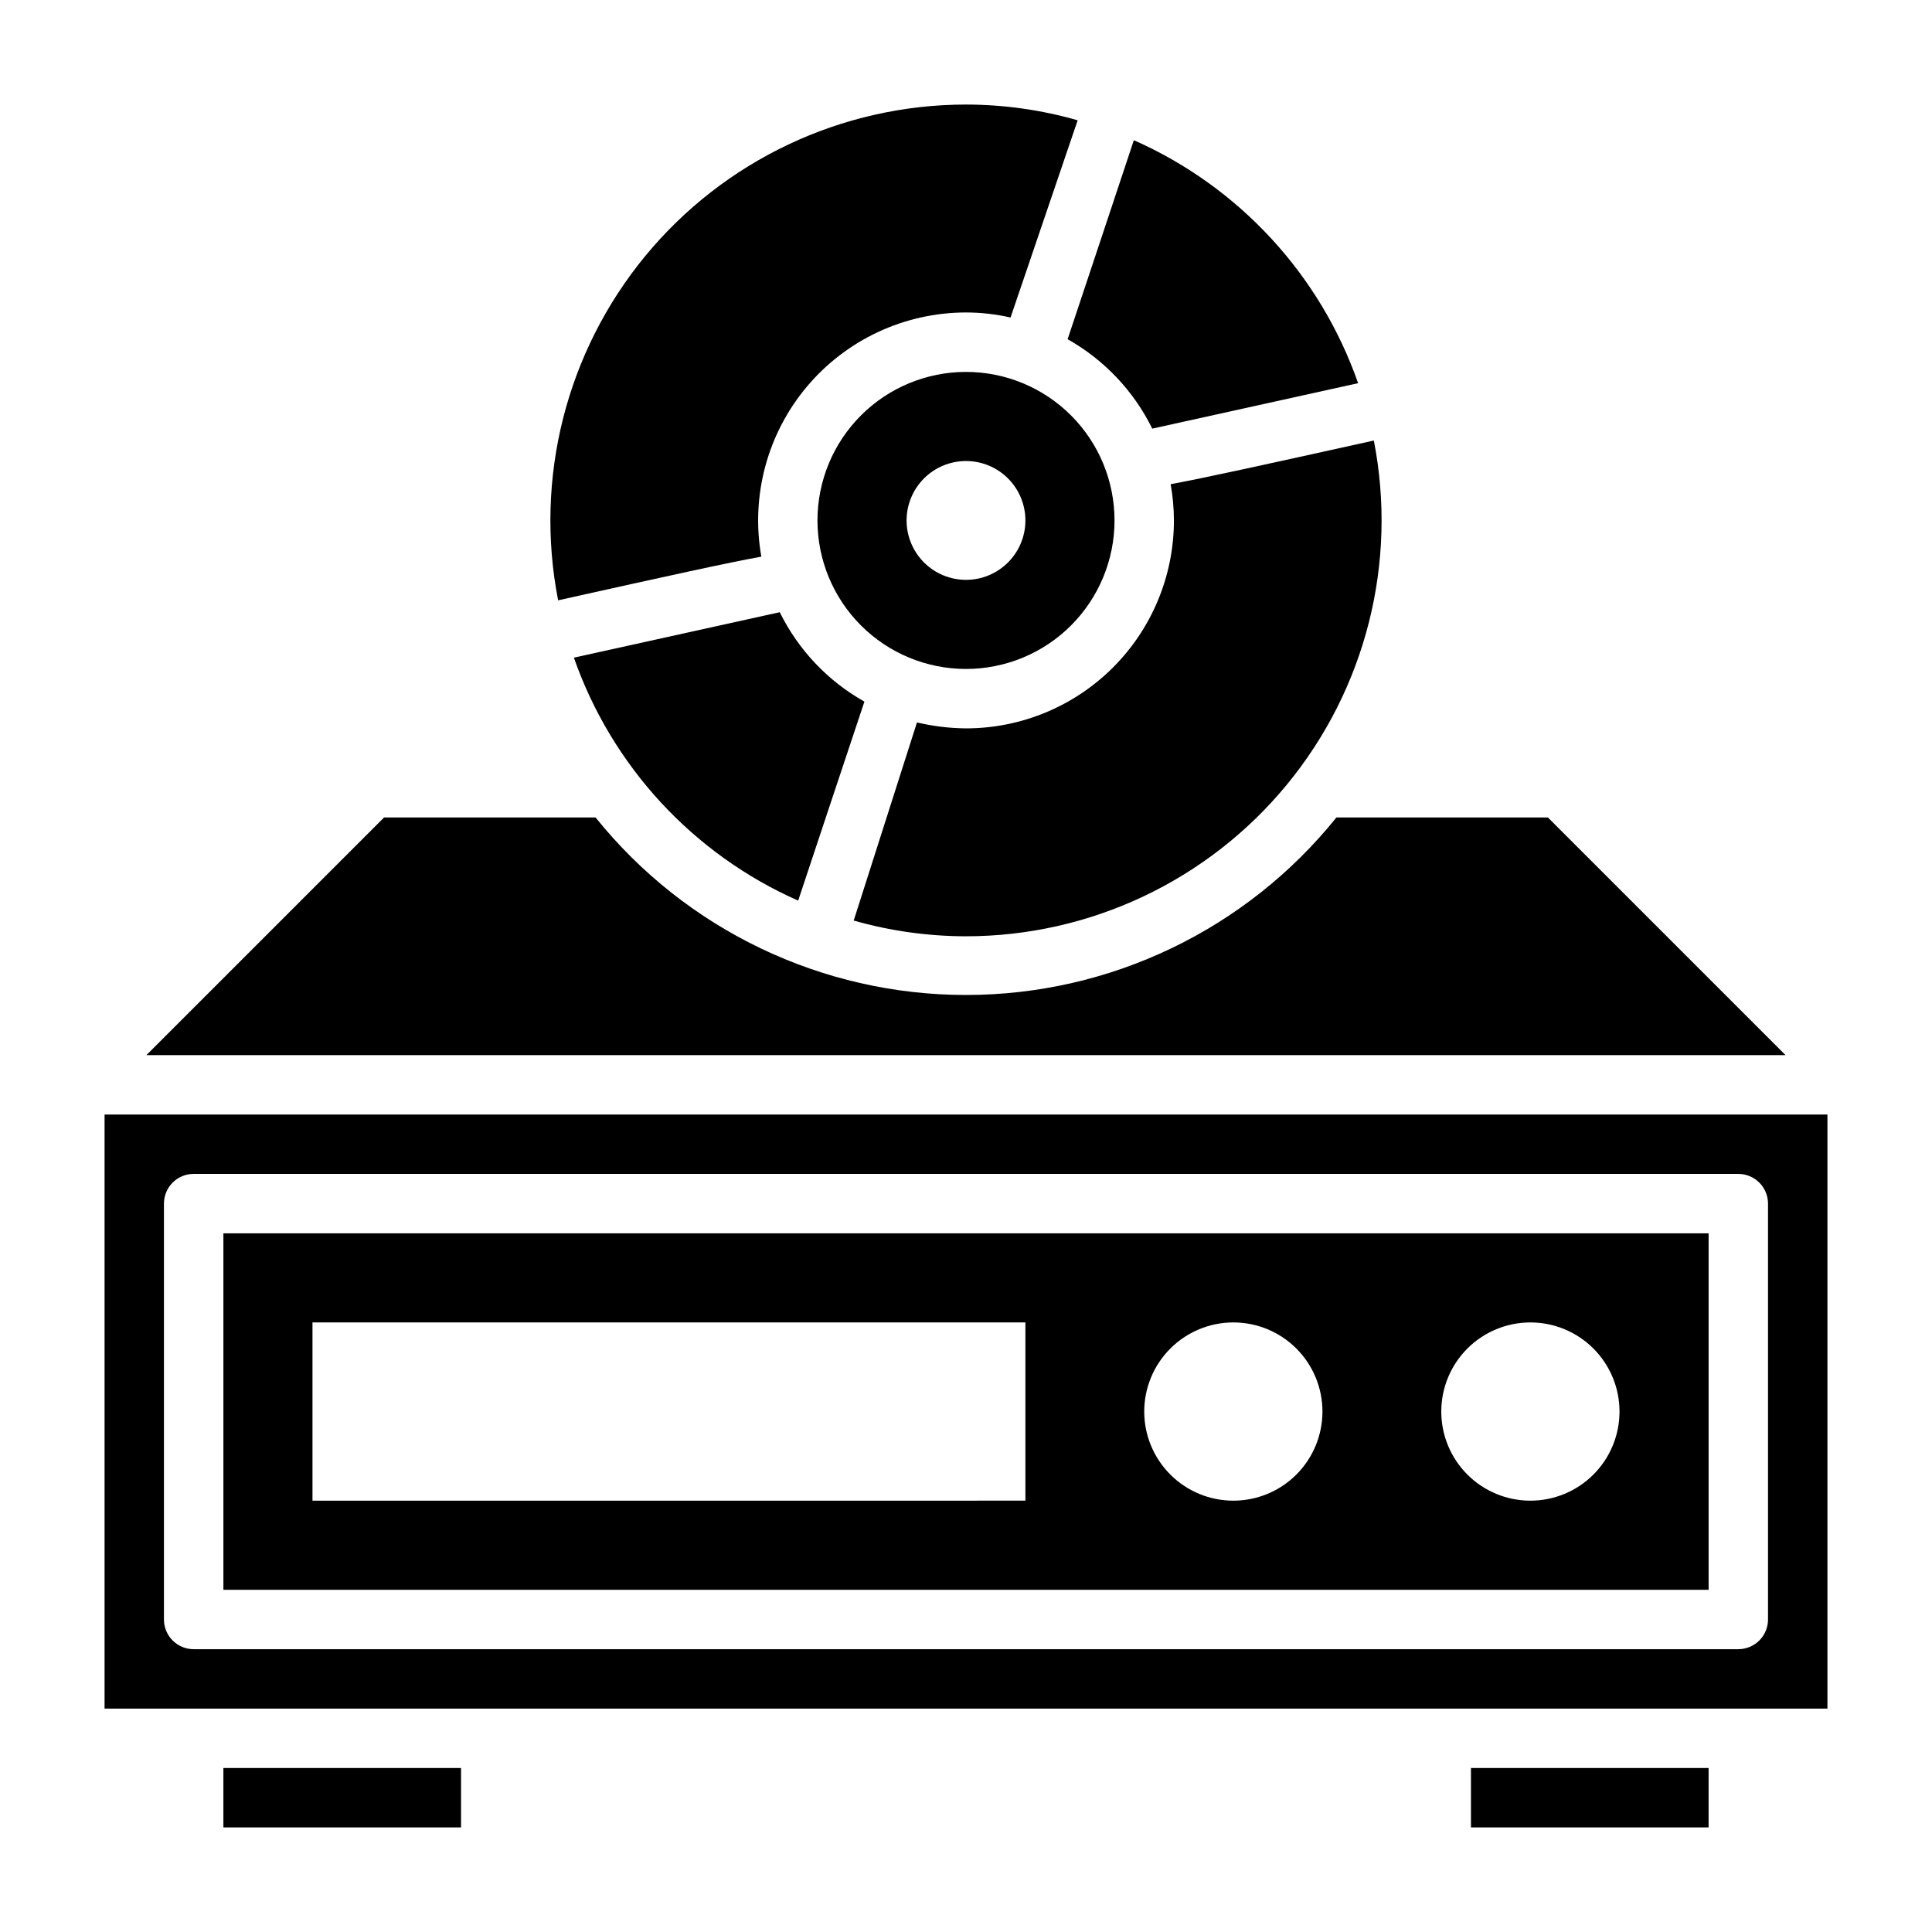 <?xml version="1.0" encoding="UTF-8"?>
<!-- Uploaded to: ICON Repo, www.iconrepo.com, Generator: ICON Repo Mixer Tools -->
<svg fill="#000000" width="800px" height="800px" version="1.1" viewBox="144 144 512 512" xmlns="http://www.w3.org/2000/svg">
 <g>
  <path d="m449.36 257.59 54.555-12.043c-10.059-28.758-31.574-52.066-59.434-64.395-4.094 12.281-12.594 37.941-17.555 52.742 9.699 5.453 17.52 13.715 22.434 23.695z"/>
  <path d="m345.76 291.52c-2.84-16.043 1.562-32.52 12.027-45.004 10.465-12.484 25.918-19.699 42.211-19.707 3.973 0.004 7.934 0.453 11.805 1.34l17.789-52.27h0.004c-9.625-2.758-19.586-4.16-29.598-4.172-32.93 0.02-64.121 14.762-85.039 40.191-20.918 25.43-29.371 58.879-23.047 91.191 29.363-6.535 45.109-9.996 53.848-11.57z"/>
  <path d="m203.2 612.54h62.977v15.742h-62.977z"/>
  <path d="m439.36 281.92c0-10.438-4.148-20.449-11.527-27.832-7.383-7.383-17.395-11.527-27.832-11.527-10.441 0-20.453 4.144-27.832 11.527-7.383 7.383-11.531 17.395-11.531 27.832s4.148 20.449 11.531 27.832c7.379 7.383 17.391 11.527 27.832 11.527 10.438 0 20.449-4.144 27.832-11.527 7.379-7.383 11.527-17.395 11.527-27.832zm-55.105 0c0-4.176 1.66-8.18 4.613-11.133 2.953-2.953 6.957-4.609 11.133-4.609s8.18 1.656 11.133 4.609c2.949 2.953 4.609 6.957 4.609 11.133s-1.66 8.18-4.609 11.133c-2.953 2.953-6.957 4.613-11.133 4.613s-8.18-1.66-11.133-4.613c-2.953-2.953-4.613-6.957-4.613-11.133z"/>
  <path d="m455.1 281.92c0 14.613-5.805 28.629-16.137 38.965-10.336 10.332-24.352 16.141-38.965 16.141-4.375-0.039-8.734-0.566-12.992-1.574l-16.766 52.508v-0.004c9.68 2.758 19.691 4.16 29.758 4.172 32.926-0.02 64.117-14.762 85.035-40.191 20.918-25.43 29.371-58.879 23.047-91.191-29.52 6.535-45.266 9.996-53.844 11.57 0.566 3.172 0.855 6.387 0.863 9.605z"/>
  <path d="m350.64 306.24-54.555 12.043c10.062 28.758 31.574 52.066 59.438 64.395 4.094-12.281 12.594-37.941 17.555-52.742-9.699-5.453-17.523-13.711-22.438-23.695z"/>
  <path d="m554.21 360.64h-56.047c-23.91 29.738-60.008 47.039-98.164 47.039-38.16 0-74.258-17.301-98.164-47.039h-56.051l-62.977 62.977h434.38z"/>
  <path d="m171.71 439.36v157.44h456.58v-157.44zm440.83 133.82c0 2.086-0.828 4.09-2.305 5.566-1.477 1.477-3.481 2.305-5.566 2.305h-409.35c-4.348 0-7.871-3.523-7.871-7.871v-110.21c0-4.348 3.523-7.875 7.871-7.875h409.35c2.086 0 4.09 0.832 5.566 2.309 1.477 1.473 2.305 3.477 2.305 5.566z"/>
  <path d="m203.2 565.31h393.6v-94.465h-393.6zm346.37-70.848v-0.004c6.266 0 12.27 2.488 16.699 6.918 4.43 4.43 6.918 10.438 6.918 16.699 0 6.266-2.488 12.27-6.918 16.699-4.43 4.43-10.434 6.918-16.699 6.918-6.262 0-12.27-2.488-16.699-6.918-4.43-4.43-6.918-10.434-6.918-16.699 0-6.262 2.488-12.27 6.918-16.699 4.43-4.43 10.438-6.918 16.699-6.918zm-78.719-0.004c6.262 0 12.27 2.488 16.699 6.918 4.43 4.43 6.914 10.438 6.914 16.699 0 6.266-2.484 12.27-6.914 16.699-4.43 4.43-10.438 6.918-16.699 6.918-6.266 0-12.27-2.488-16.699-6.918-4.43-4.43-6.918-10.434-6.918-16.699 0-6.262 2.488-12.27 6.918-16.699 4.43-4.43 10.434-6.918 16.699-6.918zm-244.04 0h188.93v47.23l-188.93 0.004z"/>
  <path d="m533.82 612.54h62.977v15.742h-62.977z"/>
 </g>
</svg>